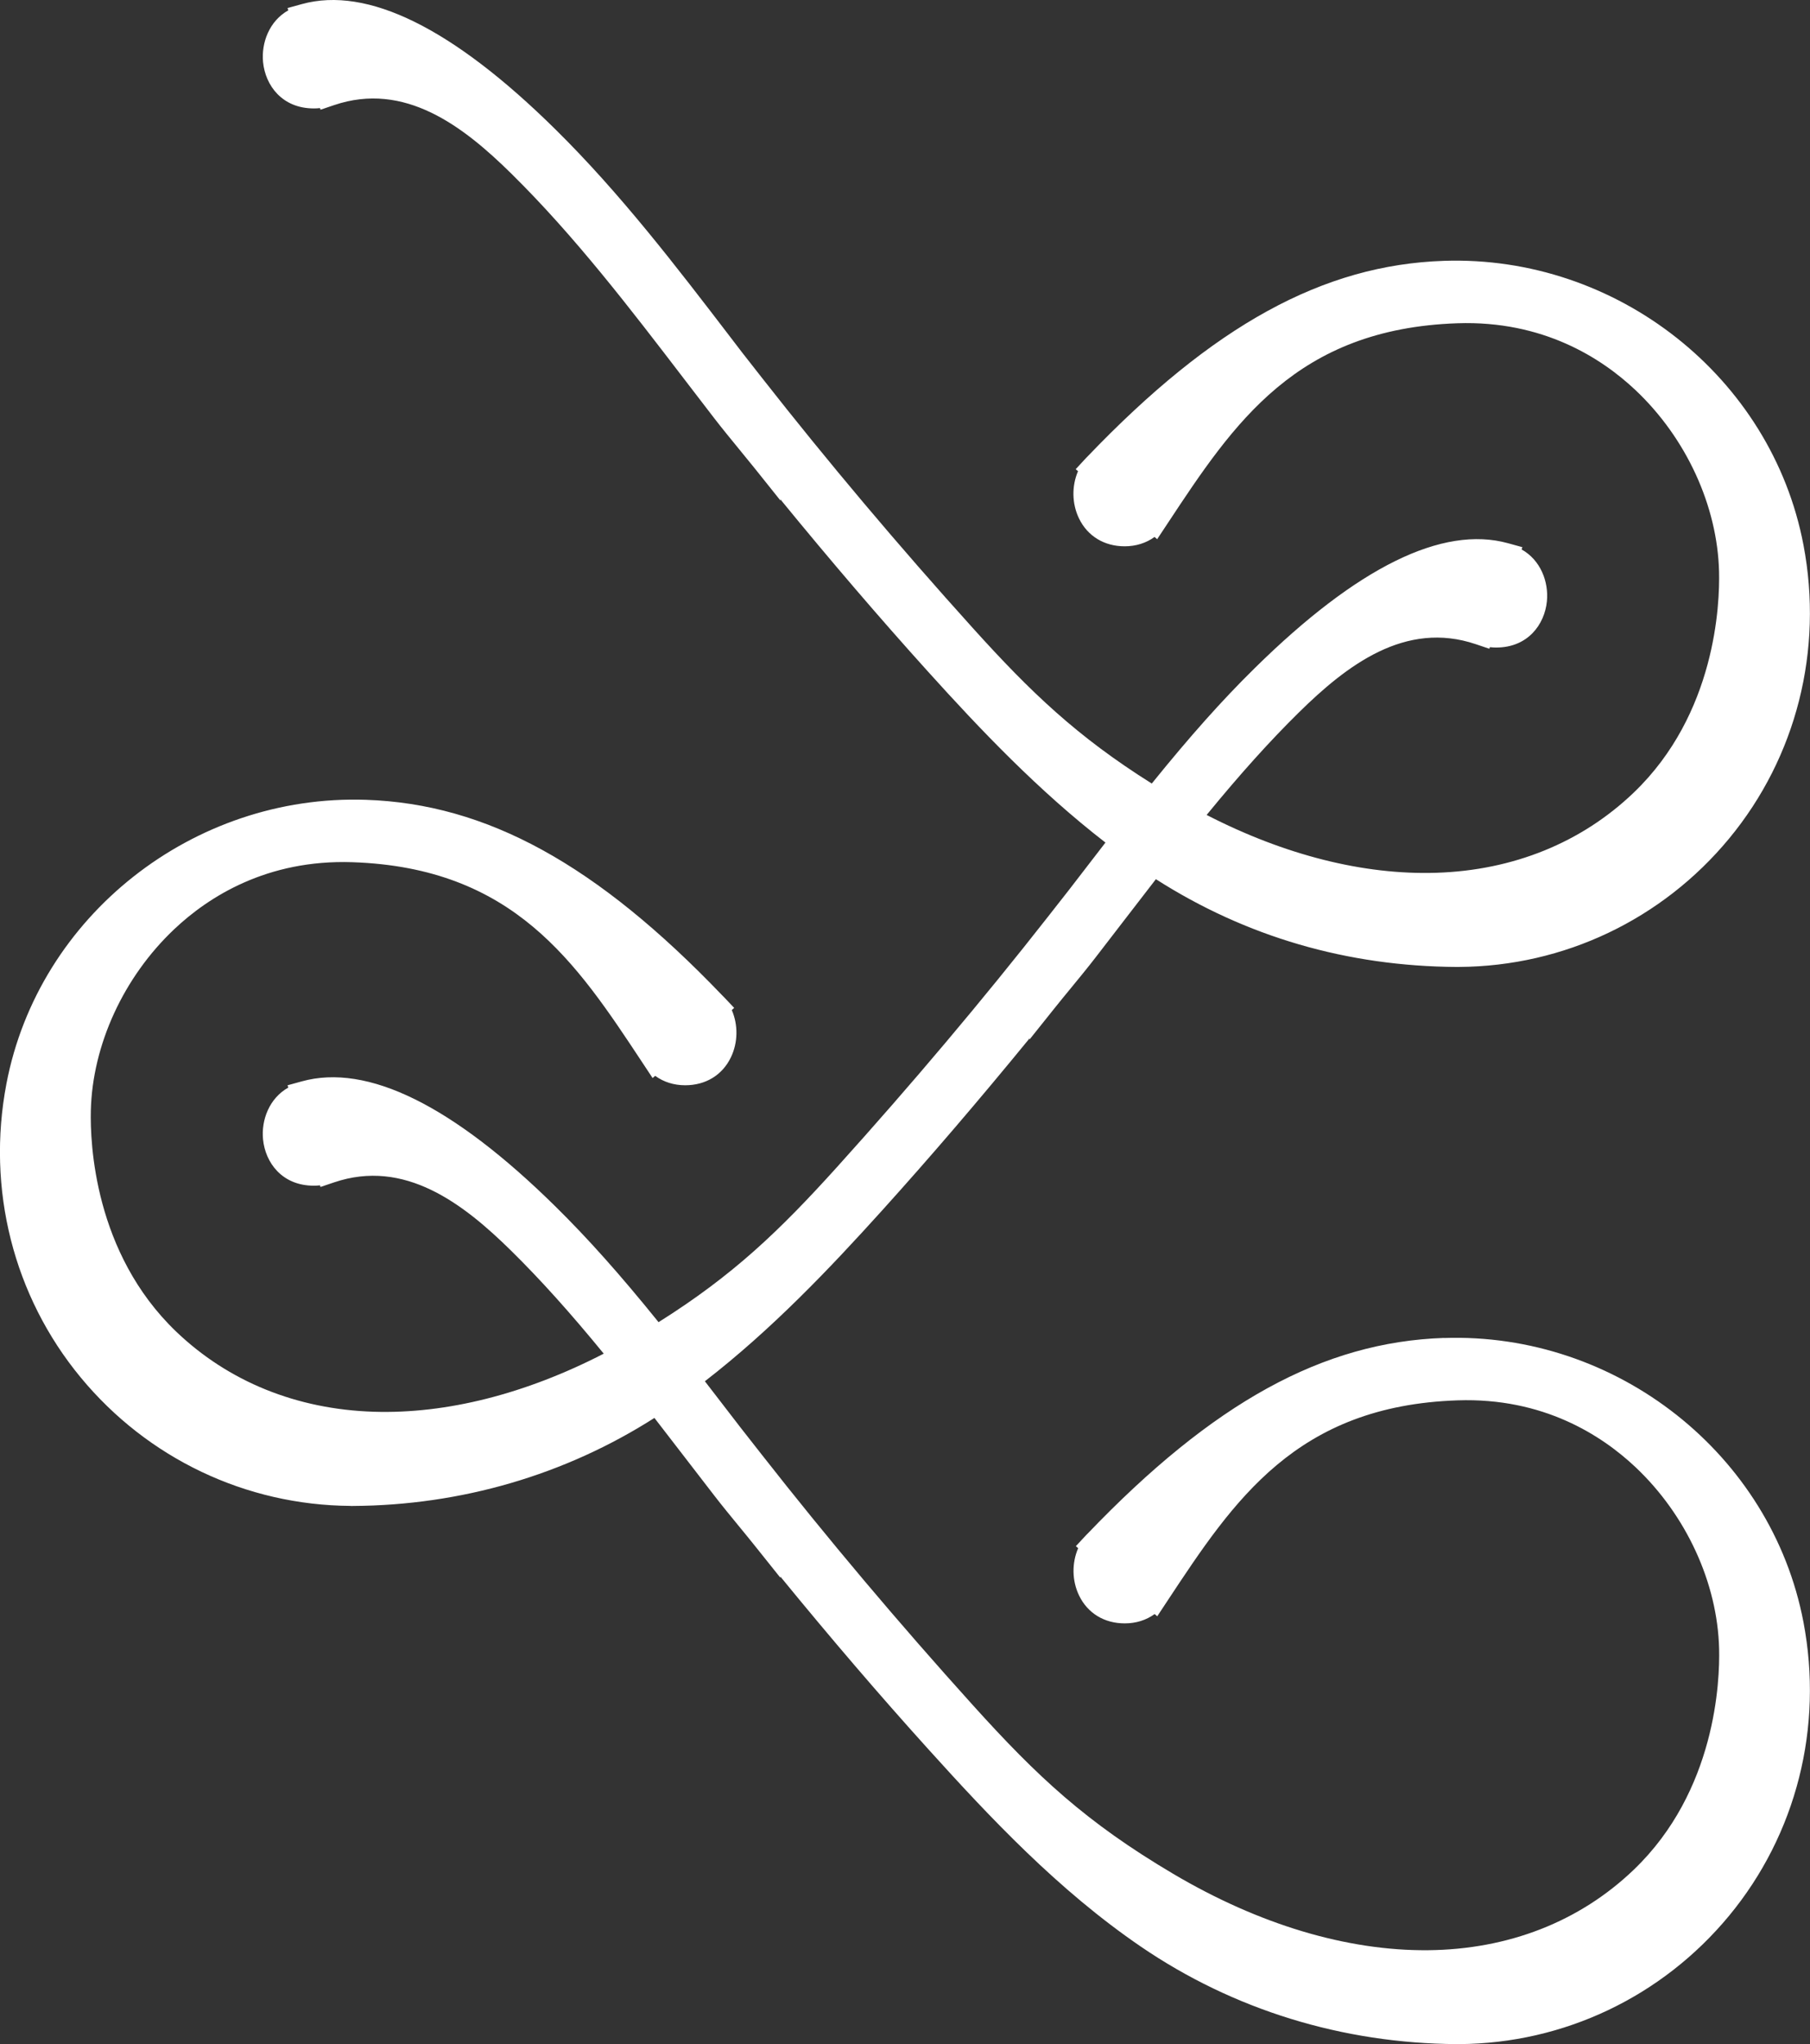 <?xml version="1.0" encoding="UTF-8"?> <svg xmlns="http://www.w3.org/2000/svg" id="_Слой_1" data-name="Слой 1" viewBox="0 0 639.92 722.36"><rect x="0" y="0" width="639.92" height="722.36" fill="#333333" stroke="none"/><defs><style> .cls-1 { fill: #fff; } </style></defs><path class="cls-1" d="m510.51,472.82c-42.7,1.44-81.58,22.78-126.1,69.28.04-.05.08-.09.1-.11-.15.14-.3.29-.45.45l-3.69,3.96.81.72c-2.25,5.21-2.22,11.45.32,16.72,3.02,6.26,8.91,9.86,16.16,9.86,3.97,0,7.59-1.15,10.56-3.3l.92.79,3.74-5.66c23.36-35.34,45.43-68.73,102.43-70.65,30.25-1.02,50.93,12.3,62.96,23.65,17.93,16.93,28.96,40.93,29.52,64.2.27,11.27-1.12,50.19-30.17,78.02-19.16,18.35-44.33,28.19-72.81,28.45-28.61.24-59.74-9.08-90.07-27.02-30.82-18.23-48.01-34.36-70.76-59.55-26.35-29.18-51.43-58.93-74.56-88.44l-7.66-9.77c-.8-1.04-1.61-2.09-2.41-3.13-3.38-4.39-6.75-8.78-10.14-13.16,23.66-18.31,44.09-39.81,62.7-60.41,16.98-18.81,34.1-38.78,52.08-60.76v.39l8.9-11.13c1.88-2.35,3.79-4.68,5.7-7,2.89-3.52,5.89-7.16,8.75-10.87,3.18-4.12,6.36-8.25,9.54-12.38,3.92-5.09,7.84-10.19,11.78-15.27,31.9,20.37,67.69,30.8,106.47,31.02h.81s.02-.01.02-.01c36.98-.25,71.7-16.76,95.37-45.38,23.79-28.77,33.37-66.6,26.27-103.79-11.3-59.27-65.96-102.42-127.13-100.36-42.7,1.44-81.56,22.77-126.01,69.18-.15.14-.3.28-.44.44l-3.71,4.01.82.71c-2.24,5.2-2.19,11.43.34,16.68,3.02,6.26,8.91,9.86,16.16,9.86,3.97,0,7.59-1.15,10.56-3.3l.92.79,3.75-5.66c23.36-35.34,45.42-68.72,102.43-70.65,30.25-1.01,50.93,12.3,62.96,23.65,17.93,16.93,28.96,40.93,29.52,64.2.27,11.27-1.12,50.19-30.17,78.02-18.45,17.67-42.6,27.47-69.83,28.33-25.63.81-53.58-6.25-81.17-20.44,11.85-14.46,22.28-26.05,32.56-36.17,16.96-16.7,37.66-32.62,62.62-24.17l4.77,1.61.19-.56c.73.08,1.46.13,2.21.13,11.27,0,17.14-8.2,17.95-16.32.69-6.89-2.22-14.58-8.93-18.34l.26-.81-5.04-1.39c-23.19-6.41-53.34,8.45-89.61,44.16-11.54,11.35-22.86,24.04-36.37,40.76-26.39-16.56-42.82-32.29-63.23-54.9-26.35-29.18-51.43-58.94-74.56-88.44l-6.99-8.92c-1.36-1.77-2.72-3.54-4.07-5.32-19.22-25.1-39.09-51.05-62.05-73.66C160.05,9.9,129.9-4.96,106.71,1.45l-5.05,1.39.27.81c-6.7,3.76-9.6,11.45-8.92,18.34.81,8.13,6.67,16.33,17.95,16.33.73,0,1.46-.04,2.18-.12l.19.57,4.79-1.62c24.96-8.46,45.66,7.47,62.62,24.17,22.47,22.12,42.13,47.8,61.15,72.64,3.56,4.65,7.11,9.29,10.68,13.91,2.87,3.71,5.86,7.35,8.75,10.88,1.91,2.32,3.82,4.65,5.7,7l8.9,11.13v-.39c17.98,21.98,35.1,41.94,52.08,60.75,18.65,20.65,39.12,42.19,62.83,60.52-3.42,4.42-6.82,8.84-10.22,13.26-.82,1.07-1.65,2.14-2.47,3.21l-7.66,9.77c-23.13,29.51-48.22,59.26-74.56,88.44-20.38,22.57-36.77,38.27-63.09,54.81-13.58-16.82-24.95-29.56-36.51-40.94-36.27-35.71-66.42-50.57-89.62-44.16l-5.04,1.39.26.81c-6.7,3.76-9.61,11.45-8.92,18.34.81,8.13,6.67,16.33,17.95,16.33.73,0,1.46-.04,2.18-.12l.19.57,4.79-1.62c24.96-8.45,45.66,7.47,62.62,24.17,10.34,10.18,20.82,21.82,32.72,36.36-27.63,14.24-55.62,21.33-81.27,20.53-27.26-.85-51.43-10.65-69.9-28.33-29.05-27.83-30.43-66.75-30.17-78.02.55-23.27,11.58-47.27,29.51-64.2,12.03-11.36,32.71-24.68,62.96-23.66,57.01,1.93,79.07,35.31,102.43,70.66l3.71,5.61.92-.77c2.97,2.17,6.6,3.33,10.6,3.33,7.25,0,13.14-3.59,16.16-9.86,2.54-5.26,2.58-11.51.32-16.72l.85-.76-3.55-3.75c-.06-.06-.12-.12-.18-.18-.13-.15-.28-.29-.43-.43-44.45-46.4-83.31-67.74-126.01-69.18-61.14-2.06-115.83,41.08-127.13,100.36-7.09,37.19,2.48,75.02,26.27,103.79,23.67,28.62,58.39,45.13,95.36,45.38l.05.02h.83c38.25-.22,75-10.96,106.59-31.11,3.85,4.97,7.68,9.95,11.51,14.92,3.22,4.19,6.45,8.37,9.67,12.54,2.86,3.7,5.85,7.34,8.74,10.86,1.91,2.33,3.83,4.66,5.71,7.02l8.9,11.13v-.4c17.97,21.97,35.09,41.94,52.08,60.75,22.08,24.45,46.08,50,75.3,69.97,32.7,22.35,71.37,34.28,111.85,34.5h.76s.02,0,.02,0c37-.23,71.74-16.74,95.42-45.38,23.79-28.77,33.37-66.6,26.27-103.79-11.3-59.27-65.98-102.46-127.13-100.36Z"></path></svg> 